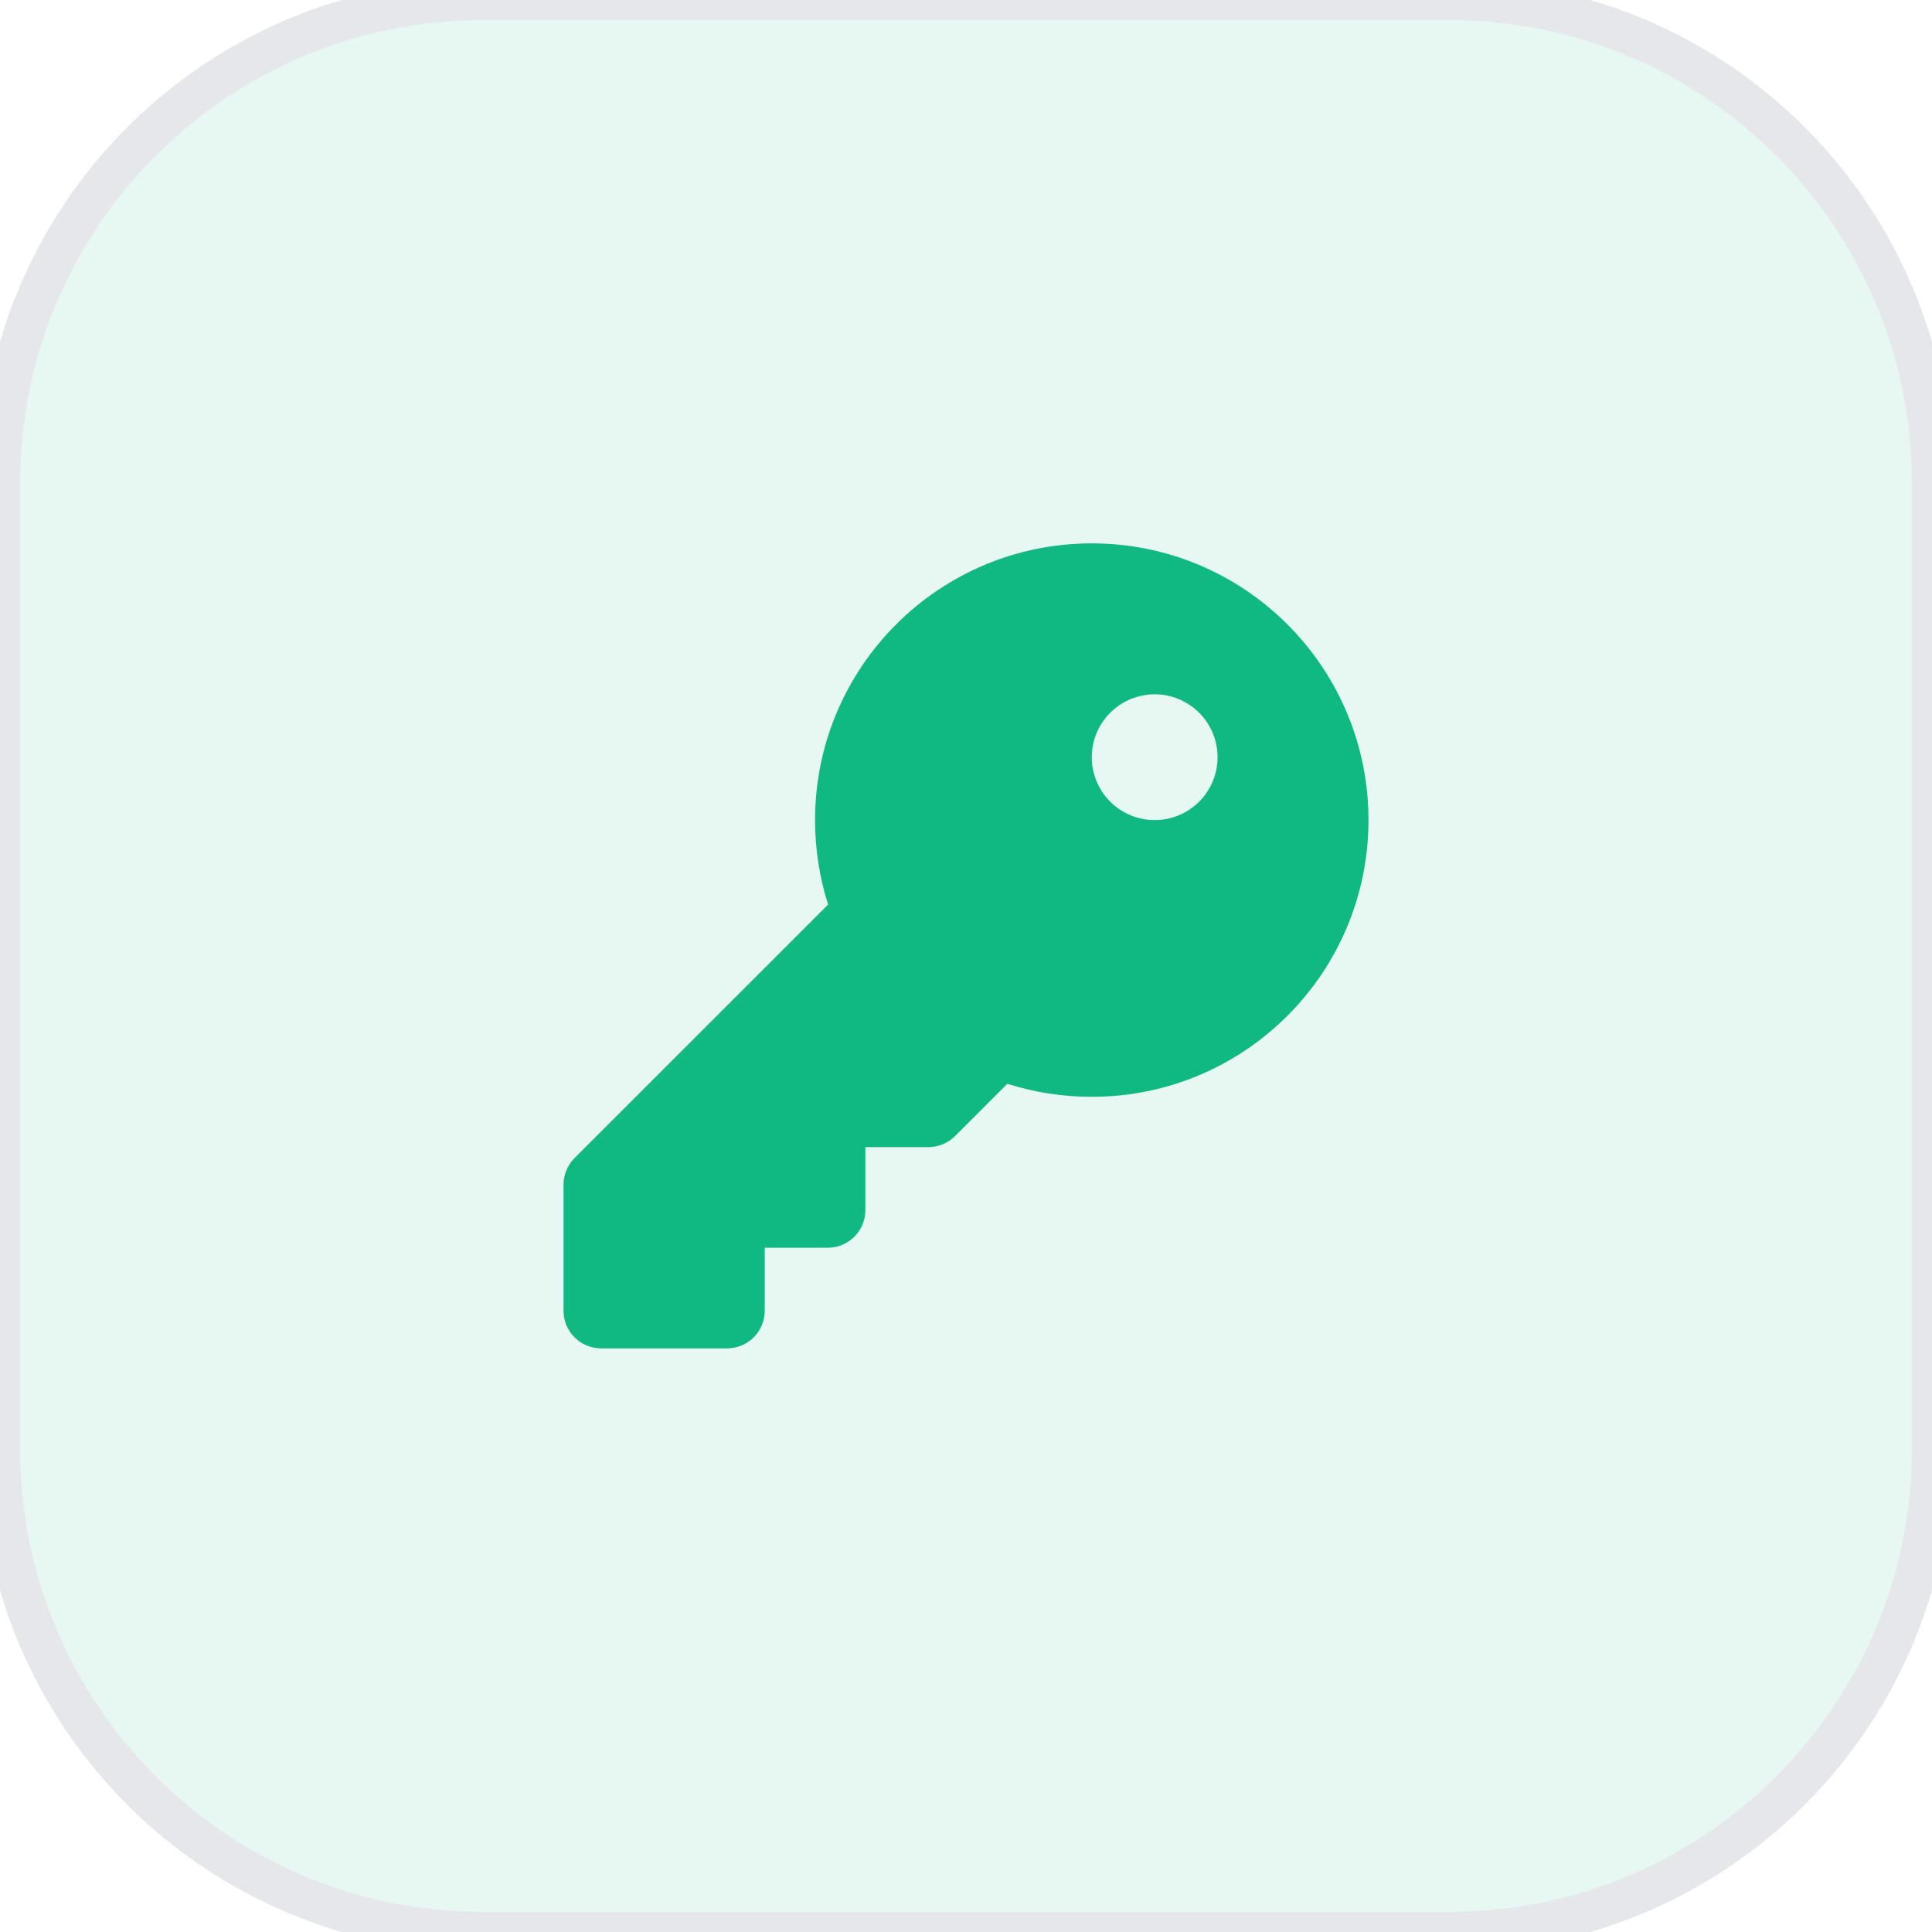 <?xml version="1.0" encoding="utf-8"?>
<svg xmlns="http://www.w3.org/2000/svg" fill="none" height="100%" overflow="visible" preserveAspectRatio="none" style="display: block;" viewBox="0 0 48 48" width="100%">
<g id="div">
<path d="M36 0C42.627 0 48 5.373 48 12V36C48 42.627 42.627 48 36 48H12C5.373 48 0 42.627 0 36V12C0 5.373 5.373 0 12 0H36Z" fill="#10B981" fill-opacity="0.1"/>
<path d="M36 0C42.627 0 48 5.373 48 12V36C48 42.627 42.627 48 36 48H12C5.373 48 0 42.627 0 36V12C0 5.373 5.373 0 12 0H36Z" stroke="#E5E7EB"/>
<g id="i">
<g id="svg">
<g id="Frame">
<g clip-path="url(#clip0_0_9)">
<path d="M27.125 27.25C30.922 27.25 34 24.172 34 20.375C34 16.578 30.922 13.5 27.125 13.5C23.328 13.5 20.25 16.578 20.25 20.375C20.25 21.105 20.363 21.812 20.574 22.473L14.273 28.773C14.098 28.949 14 29.188 14 29.438V32.562C14 33.082 14.418 33.5 14.938 33.5H18.062C18.582 33.5 19 33.082 19 32.562V31H20.562C21.082 31 21.5 30.582 21.5 30.062V28.5H23.062C23.312 28.5 23.551 28.402 23.727 28.227L25.027 26.926C25.688 27.137 26.395 27.25 27.125 27.25ZM28.688 17.25C29.102 17.25 29.499 17.415 29.792 17.708C30.085 18.001 30.25 18.398 30.25 18.812C30.25 19.227 30.085 19.624 29.792 19.917C29.499 20.21 29.102 20.375 28.688 20.375C28.273 20.375 27.876 20.21 27.583 19.917C27.29 19.624 27.125 19.227 27.125 18.812C27.125 18.398 27.29 18.001 27.583 17.708C27.876 17.415 28.273 17.25 28.688 17.25Z" fill="#10B981" id="Vector"/>
</g>
</g>
</g>
</g>
</g>
<defs>
<clipPath id="clip0_0_9">
<path d="M14 13.5H34V33.5H14V13.5Z" fill="white"/>
</clipPath>
</defs>
</svg>